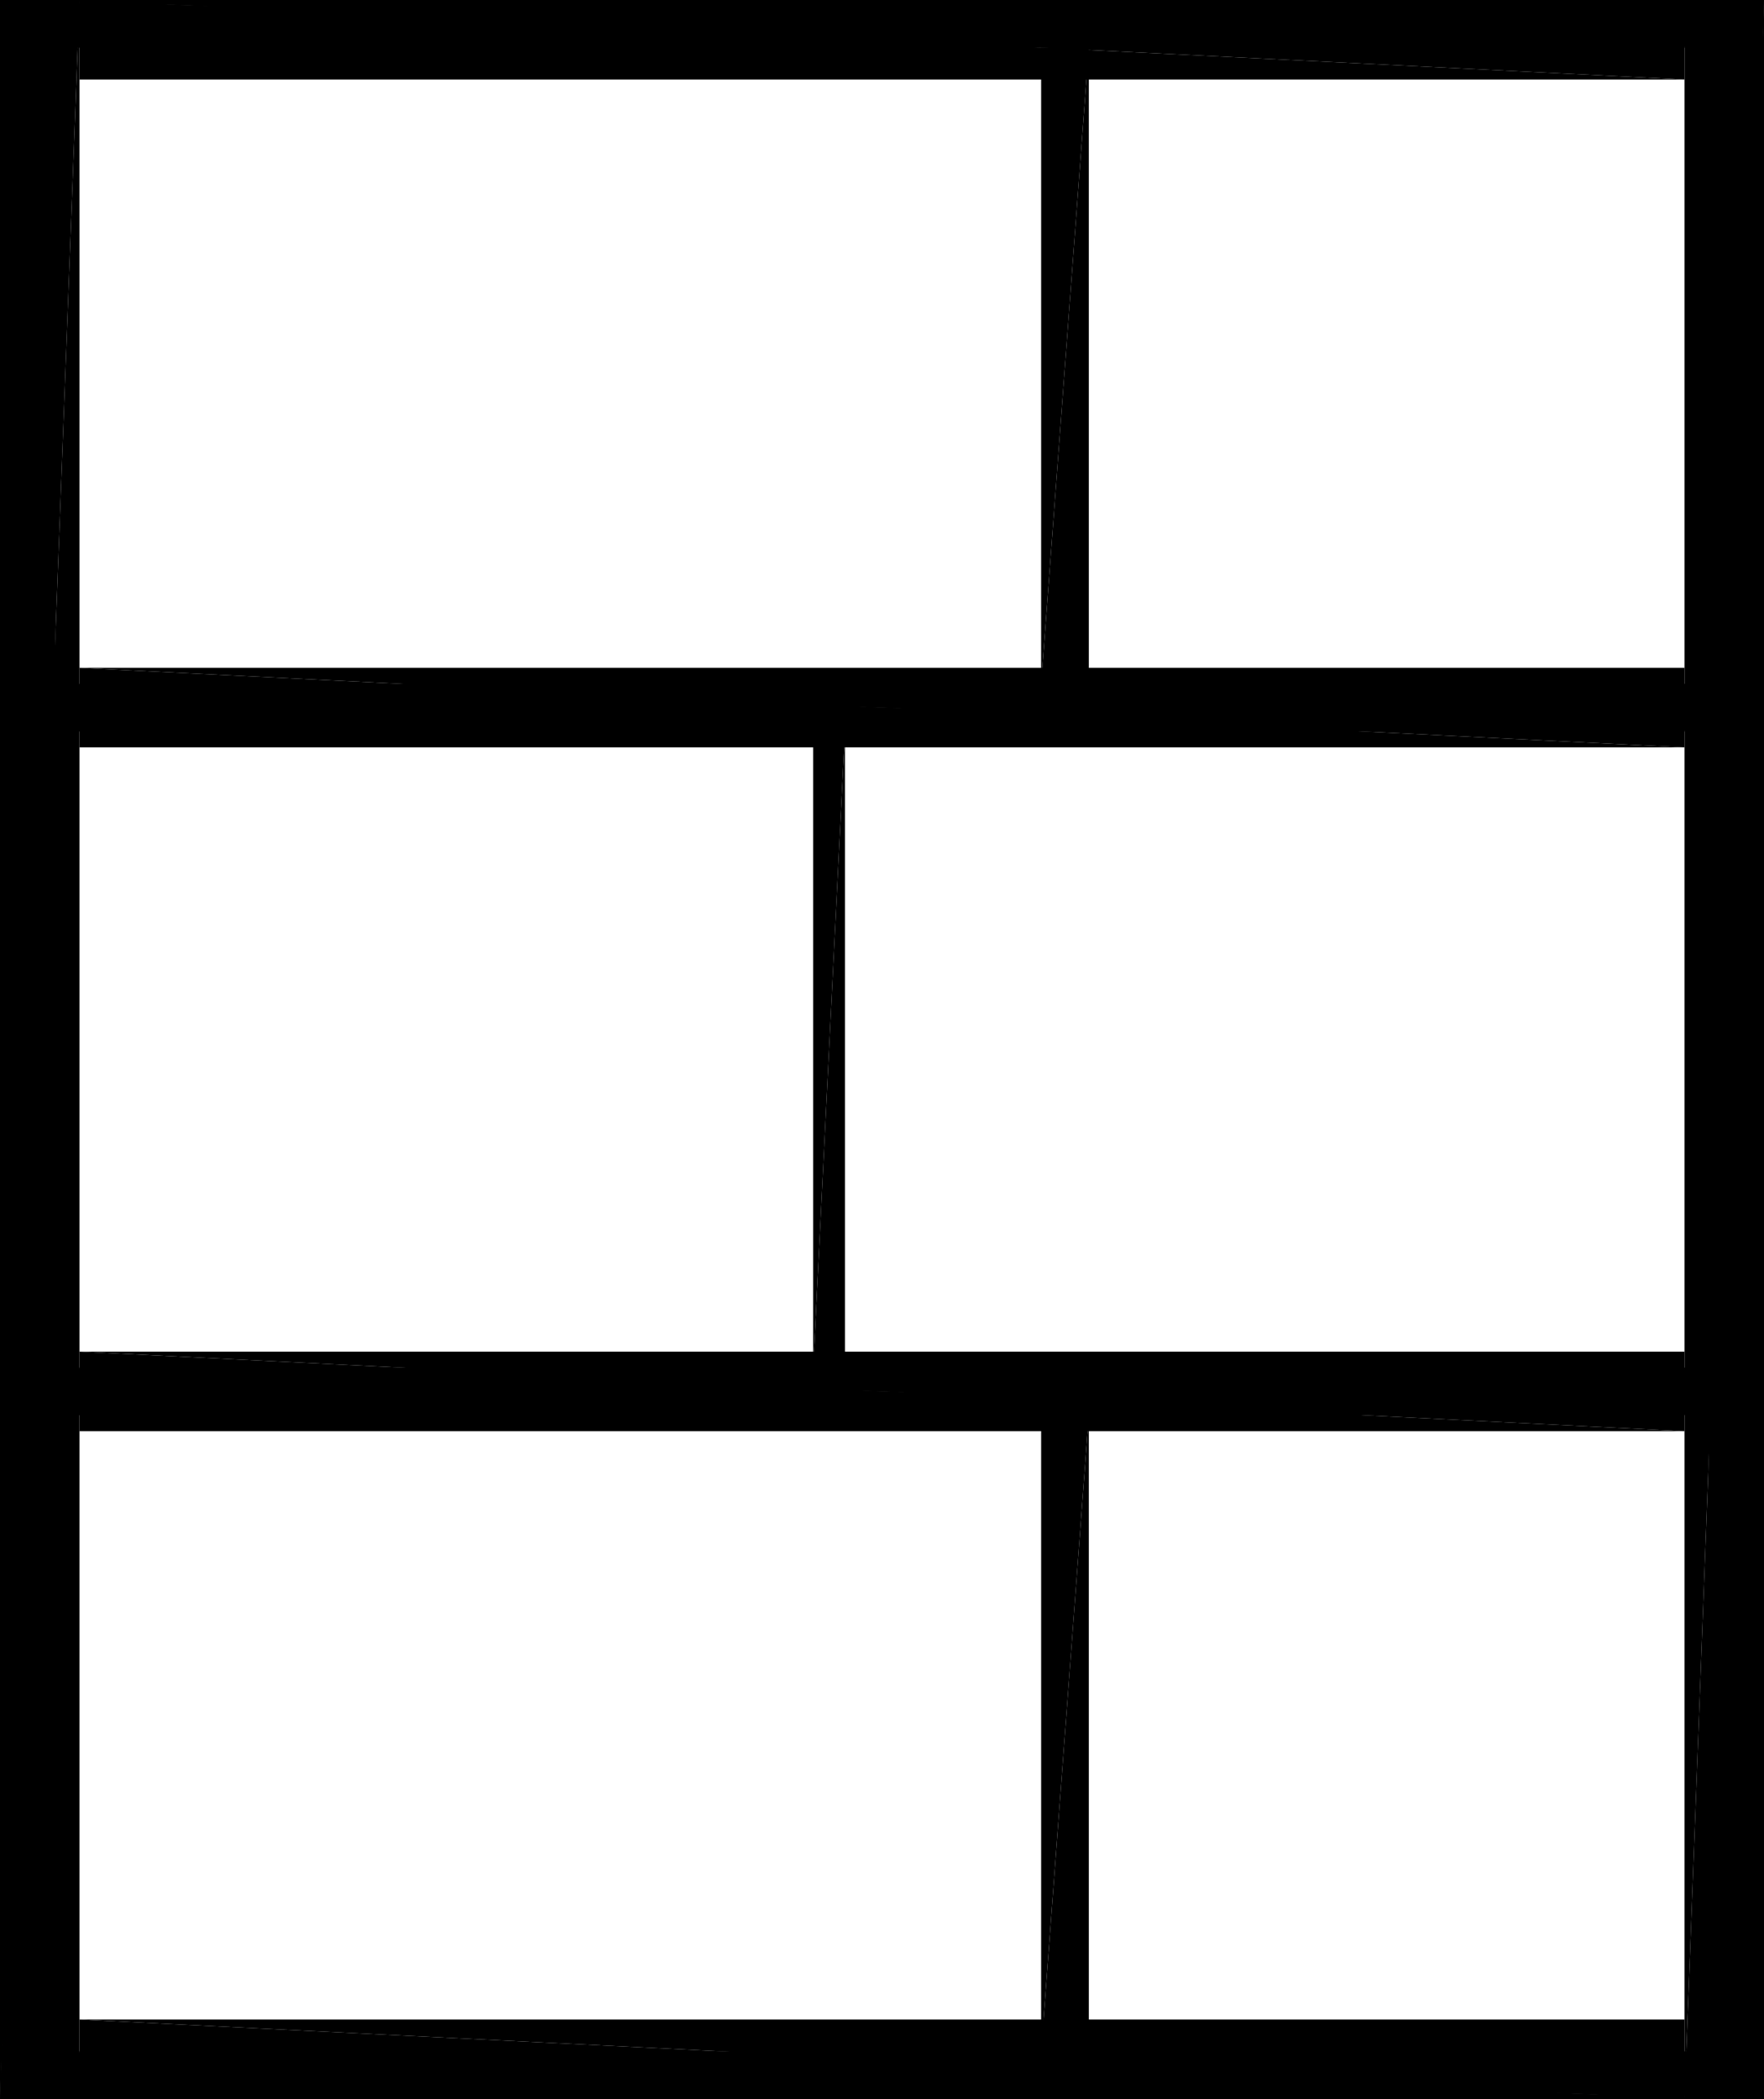 <?xml version="1.0" encoding="UTF-8"?>
<!DOCTYPE svg PUBLIC "-//W3C//DTD SVG 1.1//EN" "http://www.w3.org/Graphics/SVG/1.1/DTD/svg11.dtd">

<svg xmlns="http://www.w3.org/2000/svg" xmlns:xlink="http://www.w3.org/1999/xlink"
xmlns:ev="http://www.w3.org/2001/xml-events" version="1.1" baseProfile="tiny"
width="11.096cm" height="13.2cm" viewBox="1.287 -11.771 11.096 13.2">
<title>344O7vICcwH8qAEnwJDjSU_0.0</title>
<desc>Floorplan of floor 0.0 of building 344O7vICcwH8qAEnwJDjSU in scale 1:100</desc>
    <polygon points="12.035 -11.471 12.383 -11.771 1.287 -11.771" style="fill:black; stroke-width:0"/>
    <polygon points="1.635 -11.471 12.035 -11.471 1.287 -11.771" style="fill:black; stroke-width:0"/>
    <polygon points="12.035 1.129 12.383 1.429 12.383 -11.771" style="fill:black; stroke-width:0"/>
    <polygon points="12.035 -11.471 12.035 1.129 12.383 -11.771" style="fill:black; stroke-width:0"/>
    <polygon points="1.635 1.129 1.287 1.429 12.383 1.429" style="fill:black; stroke-width:0"/>
    <polygon points="12.035 1.129 1.635 1.129 12.383 1.429" style="fill:black; stroke-width:0"/>
    <polygon points="1.635 -11.471 1.287 -11.771 1.287 1.429" style="fill:black; stroke-width:0"/>
    <polygon points="1.635 1.129 1.635 -11.471 1.287 1.429" style="fill:black; stroke-width:0"/>
    <polygon points="1.635 -7.171 12.035 -7.171 1.635 -7.471" style="fill:black; stroke-width:0"/>
    <polygon points="12.035 -7.171 12.035 -7.471 1.635 -7.471" style="fill:black; stroke-width:0"/>
    <polygon points="1.635 -2.871 12.035 -2.871 1.635 -3.171" style="fill:black; stroke-width:0"/>
    <polygon points="12.035 -2.871 12.035 -3.171 1.635 -3.171" style="fill:black; stroke-width:0"/>
    <polygon points="7.836 -11.471 7.836 -7.471 8.136 -11.471" style="fill:black; stroke-width:0"/>
    <polygon points="7.836 -7.471 8.136 -7.471 8.136 -11.471" style="fill:black; stroke-width:0"/>
    <polygon points="8.136 1.129 8.136 -2.871 7.836 1.129" style="fill:black; stroke-width:0"/>
    <polygon points="8.136 -2.871 7.836 -2.871 7.836 1.129" style="fill:black; stroke-width:0"/>
    <polygon points="6.402 -7.171 6.402 -3.171 6.602 -7.171" style="fill:black; stroke-width:0"/>
    <polygon points="6.402 -3.171 6.602 -3.171 6.602 -7.171" style="fill:black; stroke-width:0"/>
    <polygon points="1.787 1.429 1.787 -11.771 1.287 1.429" style="fill:black; stroke-width:0"/>
    <polygon points="1.787 -11.771 1.287 -11.771 1.287 1.429" style="fill:black; stroke-width:0"/>
    <polygon points="11.883 -11.771 11.883 1.429 12.383 -11.771" style="fill:black; stroke-width:0"/>
    <polygon points="11.883 1.429 12.383 1.429 12.383 -11.771" style="fill:black; stroke-width:0"/>
    <polygon points="1.787 -7.071 11.883 -7.071 1.787 -7.571" style="fill:black; stroke-width:0"/>
    <polygon points="11.883 -7.071 11.883 -7.571 1.787 -7.571" style="fill:black; stroke-width:0"/>
    <polygon points="1.787 -2.771 11.883 -2.771 1.787 -3.271" style="fill:black; stroke-width:0"/>
    <polygon points="11.883 -2.771 11.883 -3.271 1.787 -3.271" style="fill:black; stroke-width:0"/>
    <polygon points="1.787 1.429 11.883 1.429 1.787 0.929" style="fill:black; stroke-width:0"/>
    <polygon points="11.883 1.429 11.883 0.929 1.787 0.929" style="fill:black; stroke-width:0"/>
    <polygon points="1.787 -11.271 11.883 -11.271 1.787 -11.771" style="fill:black; stroke-width:0"/>
    <polygon points="11.883 -11.271 11.883 -11.771 1.787 -11.771" style="fill:black; stroke-width:0"/>
</svg>
